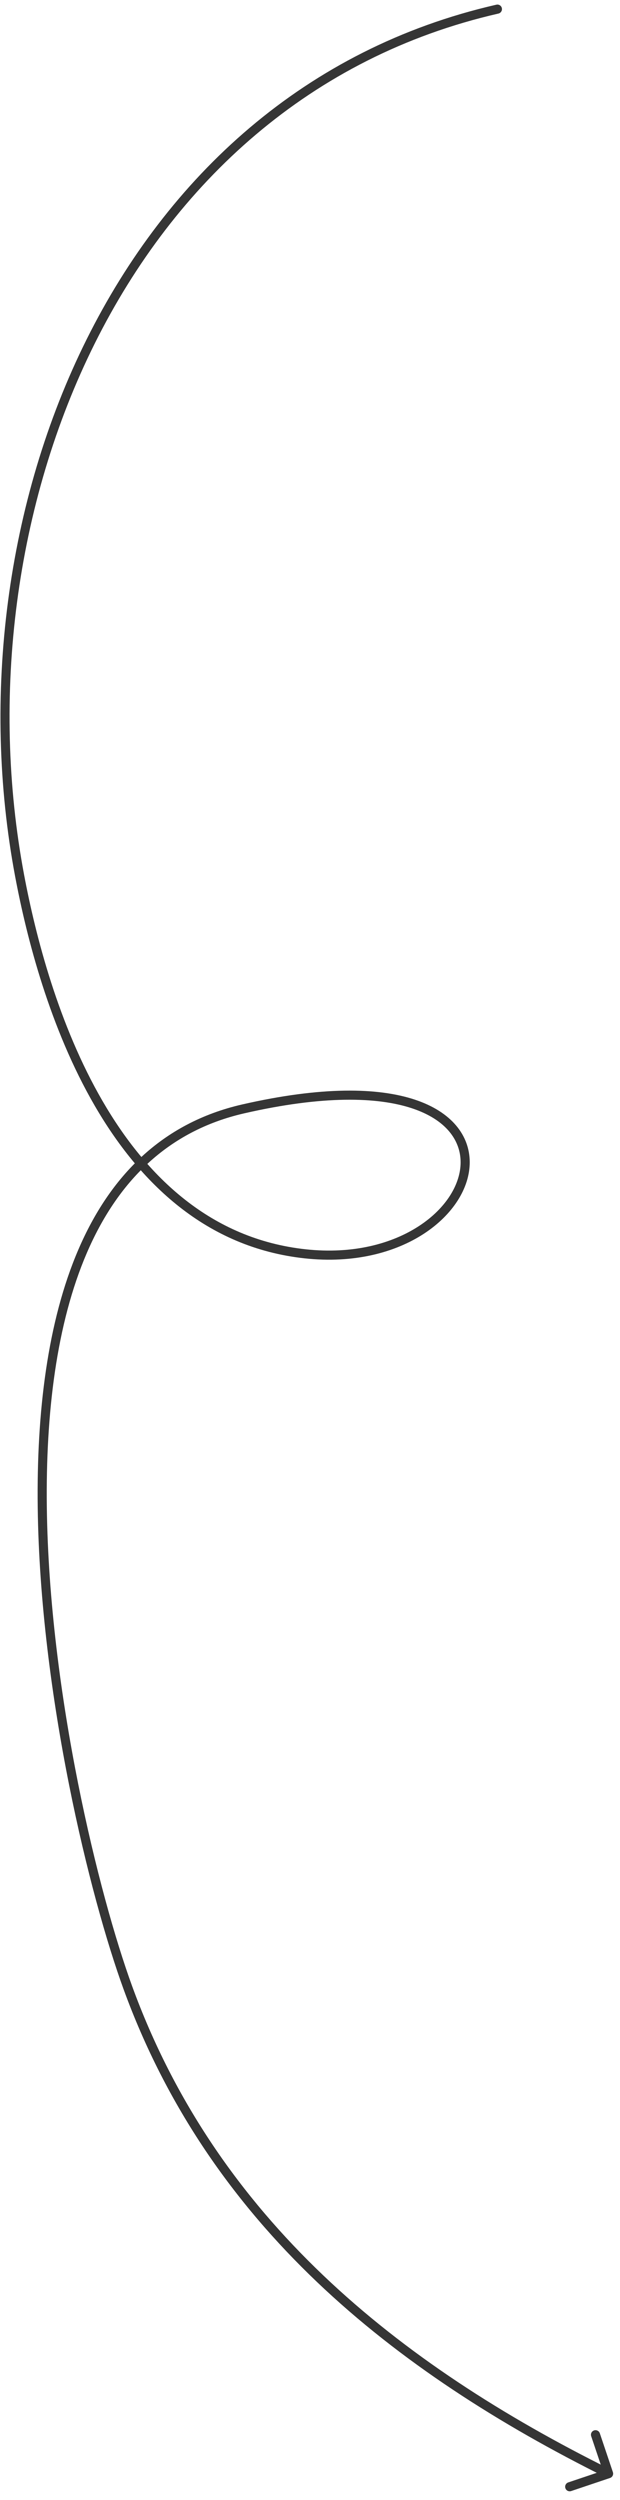 <?xml version="1.0" encoding="UTF-8"?> <svg xmlns="http://www.w3.org/2000/svg" width="68" height="274" viewBox="0 0 68 274" fill="none"> <path d="M54.666 1.487C54.935 1.426 55.104 1.158 55.042 0.888C54.98 0.619 54.712 0.451 54.443 0.513L54.666 1.487ZM2.148 95.958L2.64 95.866L2.148 95.958ZM66.908 271.599C67.17 271.511 67.311 271.227 67.222 270.965L65.787 266.7C65.699 266.439 65.415 266.298 65.154 266.386C64.892 266.474 64.751 266.758 64.839 267.019L66.115 270.81L62.324 272.086C62.062 272.174 61.922 272.458 62.01 272.72C62.098 272.981 62.381 273.122 62.643 273.034L66.908 271.599ZM1.657 96.051C2.939 102.872 5.48 112.726 10.38 121.177C15.282 129.63 22.589 136.745 33.411 137.922L33.519 136.928C23.135 135.799 16.061 128.979 11.245 120.675C6.428 112.368 3.913 102.642 2.64 95.866L1.657 96.051ZM33.411 137.922C38.816 138.509 43.326 137.289 46.497 135.219C49.654 133.158 51.527 130.218 51.519 127.372C51.51 124.474 49.559 121.871 45.498 120.526C41.457 119.187 35.273 119.06 26.568 121.052L26.791 122.027C35.413 120.054 41.39 120.218 45.183 121.475C48.956 122.725 50.512 125.021 50.519 127.375C50.526 129.778 48.924 132.441 45.95 134.381C42.991 136.313 38.717 137.493 33.519 136.928L33.411 137.922ZM13.546 218.013C22.962 243.864 43.058 259.923 66.526 271.573L66.971 270.677C43.62 259.085 23.778 243.184 14.485 217.671L13.546 218.013ZM54.443 0.513C12.381 10.138 -5.718 56.807 1.657 96.051L2.64 95.866C-4.679 56.924 13.326 10.948 54.666 1.487L54.443 0.513ZM26.568 121.052C17.716 123.078 12.03 128.98 8.605 136.936C5.187 144.874 4.006 154.879 4.136 165.21C4.396 185.874 9.907 208.023 13.546 218.013L14.485 217.671C10.877 207.766 5.395 185.729 5.136 165.197C5.007 154.93 6.185 145.085 9.523 137.332C12.853 129.597 18.319 123.966 26.791 122.027L26.568 121.052Z" fill="#353535"></path> </svg> 